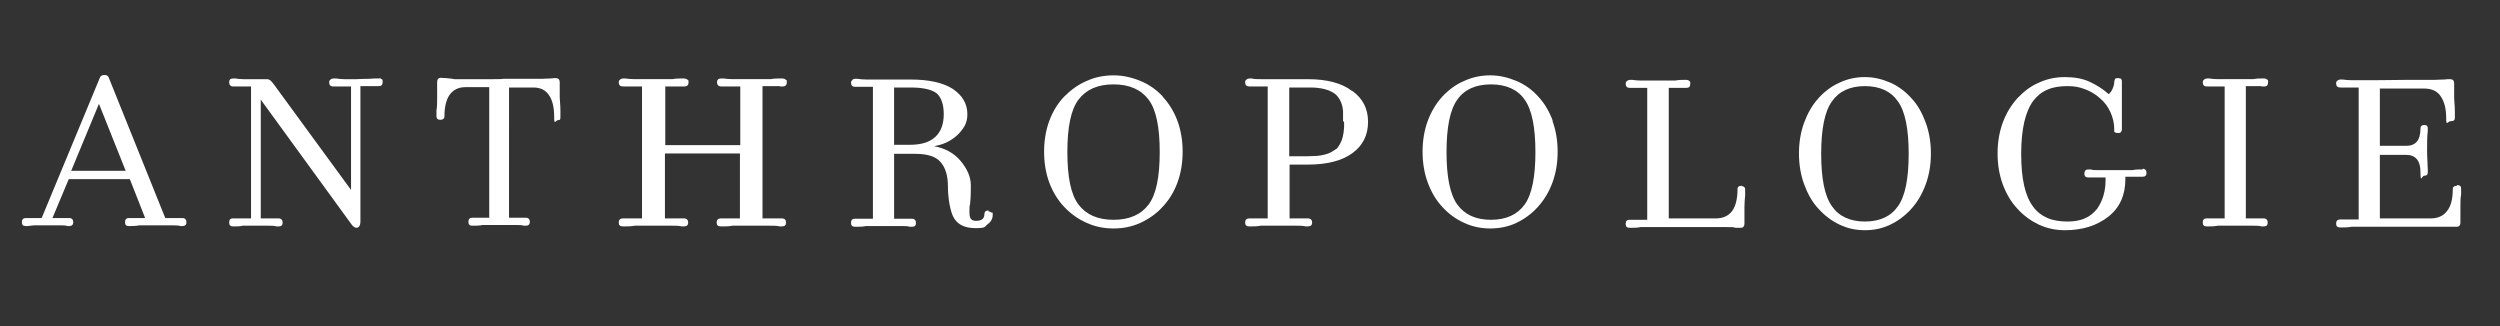 <?xml version="1.0" encoding="UTF-8"?>
<svg id="Layer_1" xmlns="http://www.w3.org/2000/svg" version="1.1" viewBox="0 0 720 94">
  <rect x="0" y="0" width="720" height="94" fill="#333333" stroke="none"/>
  <!-- Generator: Adobe Illustrator 29.2.1, SVG Export Plug-In . SVG Version: 2.1.0 Build 116)  -->
  <defs>
    <style>
      .st0 {
        fill: #fff;
      }
    </style>
  </defs>
  <path class="st0" d="M52.6,62.8h-.3c0,0-4.7,0-4.7,0L31.3,22.3c-.2-.5-.6-.7-1.2-.7s-1.1.2-1.3.7L12,62.8h-4.6c-.7,0-1.1.4-1.1,1.2s.4,1.1,1.1,1.1.3,0,.6,0c.5,0,1.2-.2,1.9-.2h7.6c.7,0,1.3,0,1.9.2h.6c.7,0,1.1-.4,1.1-1.1s-.4-1.2-1.1-1.2h-4.9l4.7-11.2h17.6l4.4,11.2h-4.7c-.7,0-1.1.4-1.1,1.2s.4,1.1,1.1,1.1.4,0,.6,0c.6,0,1.4,0,2.4-.2h9.5c1,0,1.7,0,2.4.2h.6c.7,0,1.1-.4,1.1-1.1s-.4-1.2-1.1-1.2ZM36.1,49.2h-15.6l8-19.3,7.7,19.3h-.1Z"/>
  <path class="st0" d="M109.3,22.6h-.7c-.7,0-1.4,0-2.2.1-.8,0-2.1,0-3.7.1h-3.6c-.8,0-1.6-.1-2.3-.2h-.8c-.3,0-.5.1-.8.3-.3.2-.4.5-.4.8,0,.8.4,1.2,1.1,1.2h5.2v29.8l-21.5-29.4-.2-.3c-.7-.9-1.1-1.5-1.5-1.8-.3-.3-.7-.4-1.2-.4h-6.7c-.9,0-1.6-.1-2.2-.2h-.7c-.8,0-1.1.4-1.1,1.1s.4,1.2,1.1,1.2h5.2v38h-5.2c-.8,0-1.1.4-1.1,1.2s.4,1.1,1.1,1.1h.7c.6,0,1.3,0,2.1-.2h7.4c.9,0,1.6,0,2.3.2h.7c.8,0,1.1-.4,1.1-1.1s-.4-1.2-1.1-1.2h-5.2V28.7l25.9,35.6h0c.6.9,1.1,1.3,1.7,1.3s1.1-.6,1.1-1.8V24.8h5.3c.8,0,1.1-.4,1.1-1.2s0-.6-.3-.8c-.2-.2-.5-.3-.8-.3h.2Z"/>
  <path class="st0" d="M161.2,28v-4.3c0-.8-.4-1.2-1.1-1.2s-.6,0-1.5.1c-1.2,0-2.1.1-2.5.1h-11.2c0,.1-2.8.1-2.8.1h-11.2c-.4-.1-1.2-.2-2.4-.3-.8,0-1.3-.1-1.5-.1-.7,0-1.1.4-1.1,1.2v4.8c0,1.2,0,2.3-.2,3.4v1.7c0,.7.4,1,1.1,1s1.2-.3,1.2-1c0-2.7.5-4.8,1.5-6.2,1-1.4,2.5-2.2,4.5-2.2h6.9v37.6h-4.9c-.7,0-1.1.4-1.1,1.2s.4,1.1,1.1,1.1.4,0,.6,0c.6,0,1.4,0,2.4-.2h9.5c1,0,1.7,0,2.4.2h.6c.7,0,1.1-.4,1.1-1.1s-.4-1.2-1.1-1.2h-4.9V25.2h7c2,0,3.5.7,4.5,2.2,1,1.4,1.5,3.5,1.5,6.2s.4,1,1.1,1,.7-.3.7-1v-1.7c0-1.8-.2-3.1-.2-3.9h0Z"/>
  <path class="st0" d="M224.6,24.9h.8c.8,0,1.2-.4,1.2-1.2s-.1-.6-.4-.8c-.2-.2-.5-.3-.9-.3h-.7c-.7,0-1.6,0-2.7.2h-10.8c-1.1,0-2-.1-2.7-.2h-.7c-.8,0-1.2.4-1.2,1.1s.4,1.2,1.2,1.2h5.5v16.9h-21.6v-16.9h5.5c.8,0,1.2-.4,1.2-1.2s-.1-.6-.4-.8c-.2-.2-.5-.3-.9-.3h-.7c-.7,0-1.6,0-2.7.2h-10.8c-1.1,0-2-.1-2.7-.2h-.7c-.3,0-.5.1-.8.3-.3.2-.4.5-.4.8,0,.8.4,1.2,1.2,1.2h5.5v38h-5.5c-.8,0-1.2.4-1.2,1.2s.4,1.1,1.2,1.1.4,0,.7,0c.7,0,1.6,0,2.7-.2h10.8c1.1,0,2,0,2.7.2h.7c.8,0,1.2-.4,1.2-1.1s-.4-1.2-1.2-1.2h-5.5v-18.7h21.6v18.7h-5.5c-.8,0-1.2.4-1.2,1.2s.4,1.1,1.2,1.1.4,0,.7,0c.7,0,1.6,0,2.7-.2h10.8c1.1,0,2,0,2.7.2h.7c.8,0,1.2-.4,1.2-1.1s-.4-1.2-1.2-1.2h-5.6V24.8h5,0Z"/>
  <path class="st0" d="M285.5,61.2c-.3-.2-.5-.3-.8-.3v-.3c-.8,0-1.2.4-1.2,1.1,0,1.3-.8,1.9-2.4,1.9s-1.9-.9-1.9-2.6,0-1.3.2-2.4c.2-2.1.2-3.8.2-5.2,0-2.4-1-4.7-2.9-7-1.9-2.3-4.5-3.7-7.7-4.3,1.1-.2,2.3-.5,3.4-1,1.1-.5,2.2-1.2,3.1-2,.9-.8,1.7-1.8,2.3-2.8.6-1.1.8-2.2.8-3.4,0-3-1.4-5.4-4.2-7.3-2.8-1.8-6.9-2.7-12.2-2.7h-12.7c-1,0-1.9-.1-2.5-.2h-.7c-.3,0-.5,0-.8.3s-.4.5-.4.8c0,.8.4,1.2,1.1,1.2h5.2v38h-5.2c-.8,0-1.1.4-1.1,1.2s.4,1.1,1.1,1.1h.7c.7,0,1.5,0,2.5-.2h10.1c1,0,1.9,0,2.5.2h.7c.8,0,1.1-.4,1.1-1.1s-.4-1.2-1.1-1.2h-5.2v-18.7h6.1c3.5,0,6,.8,7.3,2.4,1.4,1.6,2.1,3.9,2.1,7s.6,7.3,1.8,9.2c1.2,1.9,3.2,2.8,6.2,2.8s2.5-.4,3.4-1.1c1-.7,1.5-1.6,1.5-2.7s-.1-.5-.4-.7ZM262.2,41.7h-4.7v-16.5h4.7c3.7,0,6.2.6,7.6,1.7,1.3,1.2,2,3.2,2,6h0c0,2.8-.8,5-2.4,6.5s-4,2.3-7.3,2.3Z"/>
  <path class="st0" d="M339.1,34.8c-1-2.7-2.5-5.1-4.3-7h.1c-1.9-2-4-3.5-6.5-4.5-2.4-1-5-1.6-7.7-1.6s-5.3.5-7.7,1.6c-2.4,1-4.6,2.6-6.5,4.5-1.9,2-3.3,4.3-4.3,7s-1.5,5.7-1.5,8.9.5,6.2,1.5,8.9c1,2.7,2.5,5.1,4.3,7,1.9,2,4,3.5,6.5,4.6,2.4,1.1,5,1.6,7.7,1.6s5.3-.5,7.7-1.6c2.4-1.1,4.6-2.6,6.4-4.6,1.9-2,3.3-4.3,4.3-7,1-2.7,1.5-5.7,1.5-8.9s-.5-6.2-1.5-8.9ZM330.8,58.9c-2.2,2.9-5.5,4.4-10.1,4.4s-7.9-1.5-10.1-4.4c-2.2-2.9-3.2-8-3.2-15.1s0,0,0,0c0-7.1,1-12.2,3.2-15.1,0,0,0,0,0,0,2.2-2.9,5.5-4.4,10.1-4.4s7.9,1.5,10.1,4.4c0,0,0,0,0,0,2.2,2.9,3.2,8,3.2,15.1,0,0,0,0,0,0,0,7.1-1,12.2-3.2,15.1Z"/>
  <path class="st0" d="M389.5,26.2h-.1c-3-2.3-7.3-3.4-12.8-3.4h-13.5c-1,0-1.9,0-2.6-.2h-.7c-.3,0-.5.1-.8.3-.3.2-.4.5-.4.8,0,.8.4,1.2,1.2,1.2h5.3v38h-5.3c-.8,0-1.2.4-1.2,1.2s.4,1.1,1.2,1.1.4,0,.7,0c.7,0,1.5,0,2.6-.2h10.3c1,0,1.9,0,2.6.2h.7c.8,0,1.2-.4,1.2-1.1s-.4-1.2-1.2-1.2h-5.3v-15.5h5.3c5.5,0,9.8-1.1,12.8-3.3,3-2.2,4.5-5.2,4.5-9s-1.5-6.7-4.5-8.9ZM387.1,35.1c0,.2,0,.4,0,.7,0,.2,0,.4,0,.6,0,0,0,.1,0,.2-.1,2.1-.5,3.7-1.2,4.9-.3.5-.6,1-1,1.4h0c-.2,0-.4.3-.7.4-.2.2-.5.3-.8.5-.5.3-1.1.5-1.8.7-.7.2-1.4.3-2.3.4-.8,0-1.7.1-2.7.1h-5.3v-19.8h5.3c3.9-.1,6.6.7,8.2,2.1.4.4.7.8,1,1.3.4.7.7,1.5.9,2.5,0,0,0,0,0,.1,0,.2,0,.4.1.6,0,.2,0,.3,0,.5,0,.1,0,.2,0,.4,0,.3,0,.6,0,.9,0,0,0,.2,0,.3,0,.3,0,.6,0,1s0,0,0,0c0,0,0,0,0,0Z"/>
  <path class="st0" d="M447.2,34.8c-1-2.7-2.4-5.1-4.2-7h0c-1.8-2-3.9-3.5-6.3-4.5-2.4-1-4.9-1.6-7.5-1.6s-5.1.5-7.5,1.6c-2.4,1-4.5,2.6-6.3,4.5-1.8,2-3.2,4.3-4.2,7s-1.5,5.7-1.5,8.9.5,6.2,1.5,8.9c1,2.7,2.4,5.1,4.2,7,1.8,2,3.9,3.5,6.3,4.6,2.4,1.1,4.9,1.6,7.5,1.6s5.2-.5,7.5-1.6c2.3-1.1,4.4-2.6,6.2-4.6,1.8-2,3.2-4.3,4.2-7,1-2.7,1.5-5.7,1.5-8.9s-.5-6.2-1.5-8.9ZM439.1,58.9c-2.1,2.9-5.3,4.4-9.7,4.4s0,0,0,0c0,0,0,0,0,0-4.4,0-7.6-1.5-9.7-4.4-2.1-2.9-3.1-8-3.1-15.1s1-12.2,3.1-15.1c2-2.9,5.3-4.4,9.7-4.4s0,0,0,0c0,0,0,0,0,0,4.4,0,7.7,1.5,9.7,4.4,2.1,2.9,3.1,8,3.1,15.1s-1,12.2-3.1,15.1Z"/>
  <path class="st0" d="M501.7,53.5c-.9,0-1.3.3-1.3,1,0,2.7-.5,4.8-1.5,6.2s-2.6,2.2-4.7,2.2h-13.6V25.3h5.1c.8,0,1.1-.4,1.1-1.2s-.1-.6-.3-.8c-.2-.2-.5-.3-.8-.3h-.7c-.7,0-1.5,0-2.5.2h-9.9c-1,0-1.8-.1-2.5-.2h-.7c-.3,0-.5.1-.8.3-.3.2-.4.5-.4.8,0,.8.4,1.2,1.1,1.2h5.1v38h-5.1c-.8,0-1.1.4-1.1,1.2s.4,1.1,1.1,1.1h.7c.7,0,1.5,0,2.5-.2h24.5c3,0,1.6,0,2.9.2h1.4c.3,0,.6,0,.8-.3.2-.2.3-.5.3-.8v-4.8c0-1.2.1-2.3.2-3.4v-1.7c0-.7-.4-1-1.2-1h.3Z"/>
  <path class="st0" d="M554.6,35.3c-1-2.7-2.3-5.1-4.1-7-1.8-2-3.8-3.5-6.1-4.5s-4.7-1.6-7.3-1.6-5,.5-7.3,1.6c-2.3,1-4.4,2.6-6.1,4.5-1.8,2-3.1,4.3-4.1,7s-1.5,5.7-1.5,8.9.5,6.2,1.5,8.9c1,2.7,2.3,5.1,4.1,7,1.8,2,3.8,3.5,6.1,4.6,2.3,1.1,4.7,1.6,7.3,1.6s5-.5,7.3-1.6c2.3-1.1,4.3-2.6,6.1-4.6s3.1-4.3,4.1-7c1-2.7,1.5-5.7,1.5-8.9s-.5-6.2-1.5-8.9ZM546.6,59.4c-2,2.9-5.2,4.4-9.5,4.4s-7.5-1.5-9.5-4.4c-2.1-2.9-3.1-8-3.1-15.1s1-12.2,3.1-15.1c2-2.9,5.2-4.4,9.5-4.4s7.5,1.5,9.5,4.4c2.1,2.9,3.1,8,3.1,15.1s-1,12.2-3.1,15.1Z"/>
  <path class="st0" d="M617.2,48.8h-.7c-.6,0-1.4,0-2.4.2h-9.6c-1,0-1.8,0-2.4-.2h-.7c-.7,0-1.1.4-1.1,1.2s.4,1.1,1.1,1.1h5v.9c0,1.5-.2,2.9-.6,4.3-.4,1.4-1,2.6-1.8,3.8-.9,1.1-2,2.1-3.4,2.7-1.4.7-3.2,1-5.2,1s-4.1-.3-5.7-1c-1.6-.7-3-1.7-4.1-3.2-2.4-3.1-3.5-8.2-3.5-15.3s1.2-12.2,3.5-15.3c1.1-1.4,2.4-2.5,4.1-3.2,1.6-.7,3.5-1,5.7-1s3.5.3,5.1.9,3.1,1.5,4.3,2.6c1.3,1.1,2.3,2.4,3,4,.7,1.5,1.1,3.2,1.1,4.9s0,.6.2.8c0,.2.4.3.9.3s.7,0,.8-.3c.2-.2.3-.4.3-.8v-13.6c0-.3,0-.6-.2-.8,0-.2-.5-.3-1-.3s-.7.1-.8.3c0,.2-.2.5-.2.8,0,.7-.2,1.3-.5,2s-.7,1.2-1.1,1.5c-1.7-1.5-3.6-2.7-5.6-3.6s-4.3-1.3-7-1.3-5.1.5-7.5,1.6c-2.4,1-4.4,2.6-6.2,4.5-1.8,2-3.2,4.3-4.2,7s-1.5,5.7-1.5,8.9.5,6.2,1.5,8.9,2.4,5.1,4.2,7c1.8,2,3.9,3.5,6.2,4.6,2.4,1.1,4.9,1.6,7.5,1.6,5,0,9.2-1.3,12.5-3.9s4.9-6.2,4.9-10.8v-.7h5c.7,0,1.1-.4,1.1-1.1s-.4-1.2-1.1-1.2v.2h.1Z"/>
  <path class="st0" d="M651.3,24.9h.8c.8,0,1.1-.4,1.1-1.2s0-.6-.3-.8c-.2-.2-.5-.3-.8-.3h-.7c-.7,0-1.5,0-2.5.2h-10.1c-1,0-1.9-.1-2.5-.2h-.7c-.3,0-.5.1-.8.3-.3.2-.4.5-.4.8,0,.8.4,1.2,1.1,1.2h5.2v38h-5.2c-.8,0-1.1.4-1.1,1.2s.4,1.1,1.1,1.1h.7c.7,0,1.5,0,2.5-.2h10.1c1,0,1.9,0,2.5.2h.7c.8,0,1.1-.4,1.1-1.1s-.4-1.2-1.1-1.2h-5.2V24.8h4.5Z"/>
  <path class="st0" d="M707.7,53.5c-.9,0-1.3.3-1.3,1,0,2.7-.5,4.8-1.6,6.2-1,1.4-2.6,2.2-4.8,2.2h-14.6v-18.3h7.6c2.7,0,4.1,1.7,4.1,5s.4,1,1.1,1,1-.3,1-1v-.7c0-1.4-.2-3.3-.2-5.6s0-4.1.2-5.6v-.7c0-.7-.3-1-1-1s-1.1.3-1.1,1c0,3.4-1.4,5-4.1,5h-7.6v-16.5h12.7c2.2,0,3.8.7,4.8,2.2,1,1.4,1.6,3.5,1.6,6.2s.4,1,1.3,1,1.2-.3,1.2-1v-1.7c0-1.8-.2-3.1-.2-3.9v-4.3c0-.8-.4-1.2-1.2-1.2s-.7,0-1.6.1c-1.3,0-2.3.1-2.7.1h-8.1c-6.5.1-10.2.1-11.2.1h-4.7c-1,0-1.9-.1-2.6-.2h-.7c-.3,0-.5.1-.8.3-.3.2-.4.5-.4.8,0,.8.4,1.2,1.2,1.2h5.3v38h-5.3c-.8,0-1.2.4-1.2,1.2s.4,1.1,1.2,1.1.4,0,.7,0c.7,0,1.5,0,2.6-.2h30.2c.3,0,.6,0,.8-.3.2-.2.3-.5.3-.8v-4.8c0-1.2,0-2.3.2-3.4v-1.7c0-.7-.4-1-1.2-1h0v.2Z"/>
</svg>